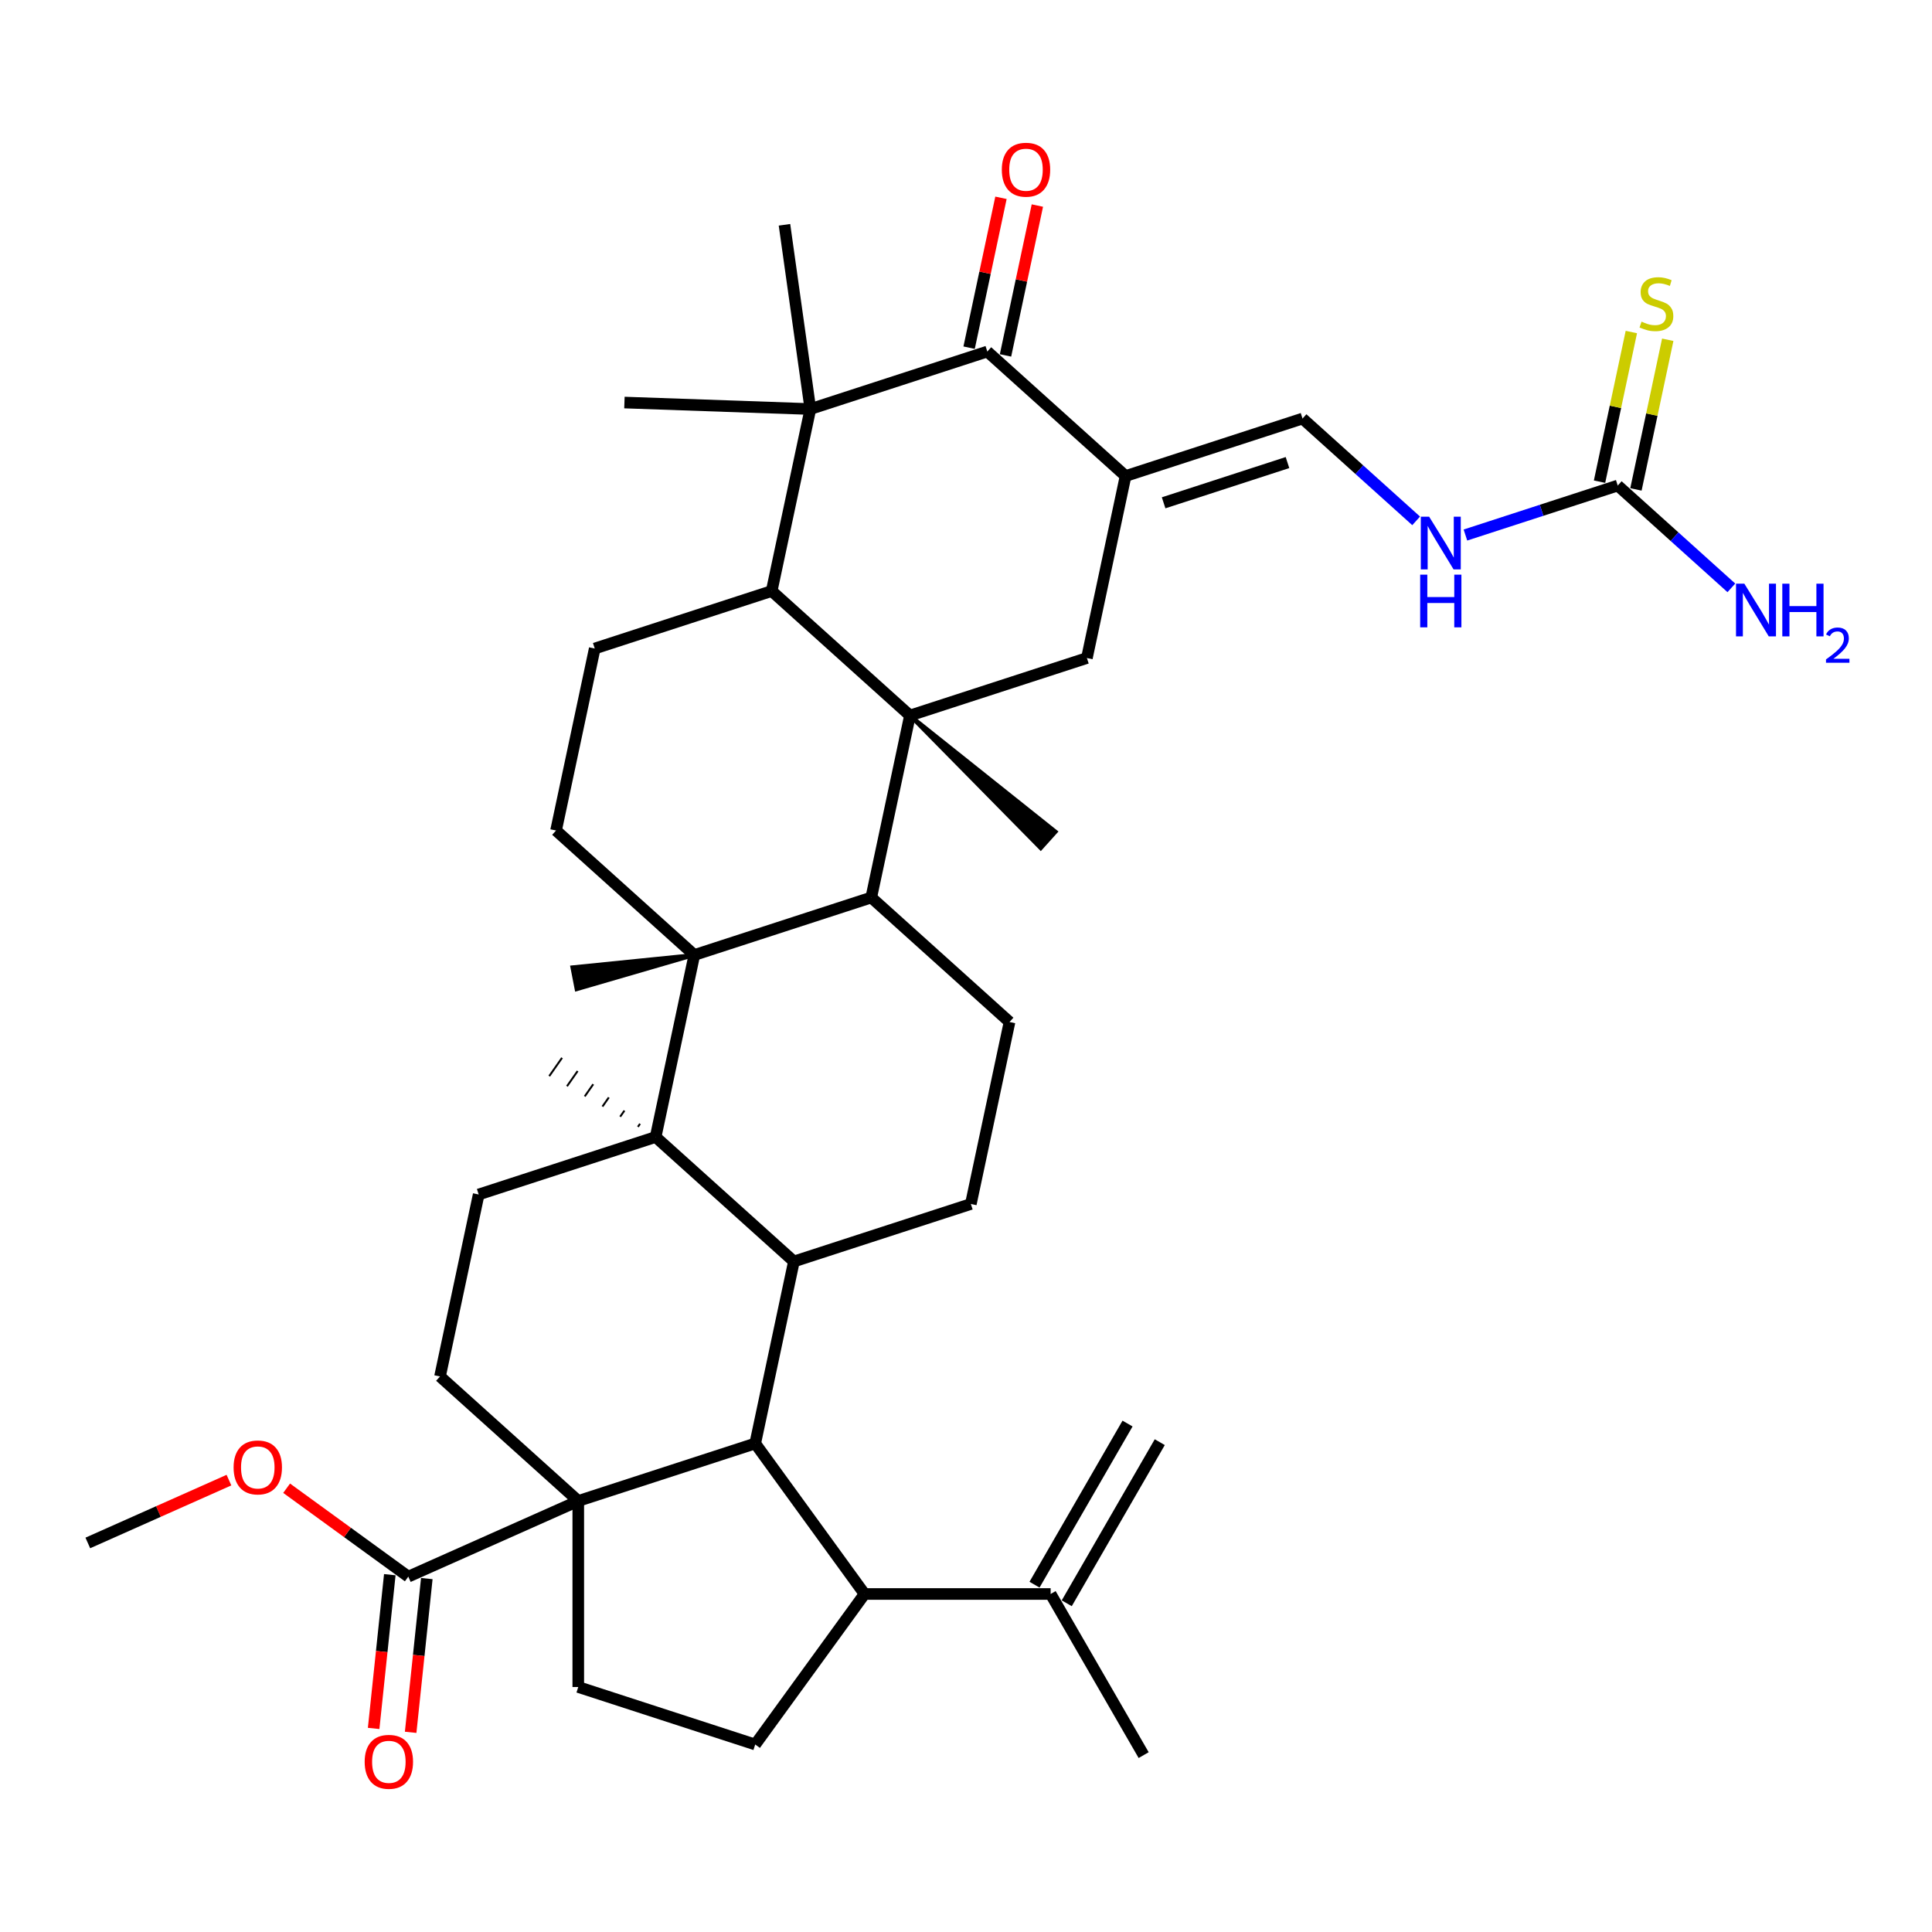 <?xml version='1.0' encoding='iso-8859-1'?>
<svg version='1.1' baseProfile='full'
              xmlns='http://www.w3.org/2000/svg'
                      xmlns:rdkit='http://www.rdkit.org/xml'
                      xmlns:xlink='http://www.w3.org/1999/xlink'
                  xml:space='preserve'
width='1000px' height='1000px' viewBox='0 0 1000 1000'>
<!-- END OF HEADER -->
<rect style='opacity:1.0;fill:#FFFFFF;stroke:none' width='1000' height='1000' x='0' y='0'> </rect>
<path class='bond-6' d='M 470.989,370.352 L 450.967,464.548' style='fill:none;fill-rule:evenodd;stroke:#000000;stroke-width:6px;stroke-linecap:butt;stroke-linejoin:miter;stroke-opacity:1' />
<path class='bond-7' d='M 470.989,370.352 L 399.423,305.914' style='fill:none;fill-rule:evenodd;stroke:#000000;stroke-width:6px;stroke-linecap:butt;stroke-linejoin:miter;stroke-opacity:1' />
<path class='bond-10' d='M 470.989,370.352 L 562.576,340.593' style='fill:none;fill-rule:evenodd;stroke:#000000;stroke-width:6px;stroke-linecap:butt;stroke-linejoin:miter;stroke-opacity:1' />
<path class='bond-30' d='M 470.989,370.352 L 538.688,439.083 L 546.42,430.495 Z' style='fill:#000000;fill-rule:evenodd;fill-opacity:1;stroke:#000000;stroke-width:2px;stroke-linecap:butt;stroke-linejoin:miter;stroke-opacity:1;' />
<path class='bond-0' d='M 339.357,588.503 L 359.379,494.306' style='fill:none;fill-rule:evenodd;stroke:#000000;stroke-width:6px;stroke-linecap:butt;stroke-linejoin:miter;stroke-opacity:1' />
<path class='bond-15' d='M 339.357,588.503 L 247.77,618.261' style='fill:none;fill-rule:evenodd;stroke:#000000;stroke-width:6px;stroke-linecap:butt;stroke-linejoin:miter;stroke-opacity:1' />
<path class='bond-31' d='M 331.283,581.674 L 330.179,583.252' style='fill:none;fill-rule:evenodd;stroke:#000000;stroke-width:1.0px;stroke-linecap:butt;stroke-linejoin:miter;stroke-opacity:1' />
<path class='bond-31' d='M 323.209,574.845 L 321,578.001' style='fill:none;fill-rule:evenodd;stroke:#000000;stroke-width:1.0px;stroke-linecap:butt;stroke-linejoin:miter;stroke-opacity:1' />
<path class='bond-31' d='M 315.136,568.017 L 311.822,572.75' style='fill:none;fill-rule:evenodd;stroke:#000000;stroke-width:1.0px;stroke-linecap:butt;stroke-linejoin:miter;stroke-opacity:1' />
<path class='bond-31' d='M 307.062,561.188 L 302.643,567.499' style='fill:none;fill-rule:evenodd;stroke:#000000;stroke-width:1.0px;stroke-linecap:butt;stroke-linejoin:miter;stroke-opacity:1' />
<path class='bond-31' d='M 298.988,554.359 L 293.464,562.248' style='fill:none;fill-rule:evenodd;stroke:#000000;stroke-width:1.0px;stroke-linecap:butt;stroke-linejoin:miter;stroke-opacity:1' />
<path class='bond-31' d='M 290.914,547.531 L 284.286,556.997' style='fill:none;fill-rule:evenodd;stroke:#000000;stroke-width:1.0px;stroke-linecap:butt;stroke-linejoin:miter;stroke-opacity:1' />
<path class='bond-40' d='M 339.357,588.503 L 410.923,652.94' style='fill:none;fill-rule:evenodd;stroke:#000000;stroke-width:6px;stroke-linecap:butt;stroke-linejoin:miter;stroke-opacity:1' />
<path class='bond-1' d='M 359.379,494.306 L 450.967,464.548' style='fill:none;fill-rule:evenodd;stroke:#000000;stroke-width:6px;stroke-linecap:butt;stroke-linejoin:miter;stroke-opacity:1' />
<path class='bond-32' d='M 359.379,494.306 L 296.255,500.689 L 298.459,512.032 Z' style='fill:#000000;fill-rule:evenodd;fill-opacity:1;stroke:#000000;stroke-width:2px;stroke-linecap:butt;stroke-linejoin:miter;stroke-opacity:1;' />
<path class='bond-39' d='M 359.379,494.306 L 287.814,429.869' style='fill:none;fill-rule:evenodd;stroke:#000000;stroke-width:6px;stroke-linecap:butt;stroke-linejoin:miter;stroke-opacity:1' />
<path class='bond-2' d='M 299.313,776.895 L 390.901,747.136' style='fill:none;fill-rule:evenodd;stroke:#000000;stroke-width:6px;stroke-linecap:butt;stroke-linejoin:miter;stroke-opacity:1' />
<path class='bond-12' d='M 299.313,776.895 L 211.338,816.064' style='fill:none;fill-rule:evenodd;stroke:#000000;stroke-width:6px;stroke-linecap:butt;stroke-linejoin:miter;stroke-opacity:1' />
<path class='bond-18' d='M 299.313,776.895 L 299.313,873.195' style='fill:none;fill-rule:evenodd;stroke:#000000;stroke-width:6px;stroke-linecap:butt;stroke-linejoin:miter;stroke-opacity:1' />
<path class='bond-41' d='M 299.313,776.895 L 227.748,712.457' style='fill:none;fill-rule:evenodd;stroke:#000000;stroke-width:6px;stroke-linecap:butt;stroke-linejoin:miter;stroke-opacity:1' />
<path class='bond-3' d='M 390.901,747.136 L 410.923,652.94' style='fill:none;fill-rule:evenodd;stroke:#000000;stroke-width:6px;stroke-linecap:butt;stroke-linejoin:miter;stroke-opacity:1' />
<path class='bond-11' d='M 390.901,747.136 L 447.505,825.045' style='fill:none;fill-rule:evenodd;stroke:#000000;stroke-width:6px;stroke-linecap:butt;stroke-linejoin:miter;stroke-opacity:1' />
<path class='bond-4' d='M 410.923,652.94 L 502.51,623.182' style='fill:none;fill-rule:evenodd;stroke:#000000;stroke-width:6px;stroke-linecap:butt;stroke-linejoin:miter;stroke-opacity:1' />
<path class='bond-5' d='M 582.598,246.397 L 562.576,340.593' style='fill:none;fill-rule:evenodd;stroke:#000000;stroke-width:6px;stroke-linecap:butt;stroke-linejoin:miter;stroke-opacity:1' />
<path class='bond-9' d='M 582.598,246.397 L 511.033,181.959' style='fill:none;fill-rule:evenodd;stroke:#000000;stroke-width:6px;stroke-linecap:butt;stroke-linejoin:miter;stroke-opacity:1' />
<path class='bond-13' d='M 582.598,246.397 L 674.185,216.639' style='fill:none;fill-rule:evenodd;stroke:#000000;stroke-width:6px;stroke-linecap:butt;stroke-linejoin:miter;stroke-opacity:1' />
<path class='bond-13' d='M 602.288,260.251 L 666.399,239.42' style='fill:none;fill-rule:evenodd;stroke:#000000;stroke-width:6px;stroke-linecap:butt;stroke-linejoin:miter;stroke-opacity:1' />
<path class='bond-21' d='M 450.967,464.548 L 522.532,528.986' style='fill:none;fill-rule:evenodd;stroke:#000000;stroke-width:6px;stroke-linecap:butt;stroke-linejoin:miter;stroke-opacity:1' />
<path class='bond-8' d='M 399.423,305.914 L 419.445,211.718' style='fill:none;fill-rule:evenodd;stroke:#000000;stroke-width:6px;stroke-linecap:butt;stroke-linejoin:miter;stroke-opacity:1' />
<path class='bond-20' d='M 399.423,305.914 L 307.836,335.673' style='fill:none;fill-rule:evenodd;stroke:#000000;stroke-width:6px;stroke-linecap:butt;stroke-linejoin:miter;stroke-opacity:1' />
<path class='bond-34' d='M 419.445,211.718 L 323.203,208.357' style='fill:none;fill-rule:evenodd;stroke:#000000;stroke-width:6px;stroke-linecap:butt;stroke-linejoin:miter;stroke-opacity:1' />
<path class='bond-35' d='M 419.445,211.718 L 406.043,116.354' style='fill:none;fill-rule:evenodd;stroke:#000000;stroke-width:6px;stroke-linecap:butt;stroke-linejoin:miter;stroke-opacity:1' />
<path class='bond-38' d='M 419.445,211.718 L 511.033,181.959' style='fill:none;fill-rule:evenodd;stroke:#000000;stroke-width:6px;stroke-linecap:butt;stroke-linejoin:miter;stroke-opacity:1' />
<path class='bond-26' d='M 520.452,183.962 L 528.697,145.174' style='fill:none;fill-rule:evenodd;stroke:#000000;stroke-width:6px;stroke-linecap:butt;stroke-linejoin:miter;stroke-opacity:1' />
<path class='bond-26' d='M 528.697,145.174 L 536.941,106.387' style='fill:none;fill-rule:evenodd;stroke:#FF0000;stroke-width:6px;stroke-linecap:butt;stroke-linejoin:miter;stroke-opacity:1' />
<path class='bond-26' d='M 501.613,179.957 L 509.857,141.17' style='fill:none;fill-rule:evenodd;stroke:#000000;stroke-width:6px;stroke-linecap:butt;stroke-linejoin:miter;stroke-opacity:1' />
<path class='bond-26' d='M 509.857,141.17 L 518.102,102.382' style='fill:none;fill-rule:evenodd;stroke:#FF0000;stroke-width:6px;stroke-linecap:butt;stroke-linejoin:miter;stroke-opacity:1' />
<path class='bond-22' d='M 447.505,825.045 L 390.901,902.954' style='fill:none;fill-rule:evenodd;stroke:#000000;stroke-width:6px;stroke-linecap:butt;stroke-linejoin:miter;stroke-opacity:1' />
<path class='bond-23' d='M 447.505,825.045 L 543.805,825.045' style='fill:none;fill-rule:evenodd;stroke:#000000;stroke-width:6px;stroke-linecap:butt;stroke-linejoin:miter;stroke-opacity:1' />
<path class='bond-27' d='M 201.761,815.057 L 197.579,854.845' style='fill:none;fill-rule:evenodd;stroke:#000000;stroke-width:6px;stroke-linecap:butt;stroke-linejoin:miter;stroke-opacity:1' />
<path class='bond-27' d='M 197.579,854.845 L 193.397,894.632' style='fill:none;fill-rule:evenodd;stroke:#FF0000;stroke-width:6px;stroke-linecap:butt;stroke-linejoin:miter;stroke-opacity:1' />
<path class='bond-27' d='M 220.916,817.07 L 216.734,856.858' style='fill:none;fill-rule:evenodd;stroke:#000000;stroke-width:6px;stroke-linecap:butt;stroke-linejoin:miter;stroke-opacity:1' />
<path class='bond-27' d='M 216.734,856.858 L 212.552,896.646' style='fill:none;fill-rule:evenodd;stroke:#FF0000;stroke-width:6px;stroke-linecap:butt;stroke-linejoin:miter;stroke-opacity:1' />
<path class='bond-33' d='M 211.338,816.064 L 179.847,793.184' style='fill:none;fill-rule:evenodd;stroke:#000000;stroke-width:6px;stroke-linecap:butt;stroke-linejoin:miter;stroke-opacity:1' />
<path class='bond-33' d='M 179.847,793.184 L 148.356,770.305' style='fill:none;fill-rule:evenodd;stroke:#FF0000;stroke-width:6px;stroke-linecap:butt;stroke-linejoin:miter;stroke-opacity:1' />
<path class='bond-24' d='M 674.185,216.639 L 703.593,243.117' style='fill:none;fill-rule:evenodd;stroke:#000000;stroke-width:6px;stroke-linecap:butt;stroke-linejoin:miter;stroke-opacity:1' />
<path class='bond-24' d='M 703.593,243.117 L 733,269.596' style='fill:none;fill-rule:evenodd;stroke:#0000FF;stroke-width:6px;stroke-linecap:butt;stroke-linejoin:miter;stroke-opacity:1' />
<path class='bond-14' d='M 837.338,251.318 L 797.919,264.126' style='fill:none;fill-rule:evenodd;stroke:#000000;stroke-width:6px;stroke-linecap:butt;stroke-linejoin:miter;stroke-opacity:1' />
<path class='bond-14' d='M 797.919,264.126 L 758.501,276.933' style='fill:none;fill-rule:evenodd;stroke:#0000FF;stroke-width:6px;stroke-linecap:butt;stroke-linejoin:miter;stroke-opacity:1' />
<path class='bond-25' d='M 846.757,253.32 L 854.99,214.59' style='fill:none;fill-rule:evenodd;stroke:#000000;stroke-width:6px;stroke-linecap:butt;stroke-linejoin:miter;stroke-opacity:1' />
<path class='bond-25' d='M 854.99,214.59 L 863.222,175.861' style='fill:none;fill-rule:evenodd;stroke:#CCCC00;stroke-width:6px;stroke-linecap:butt;stroke-linejoin:miter;stroke-opacity:1' />
<path class='bond-25' d='M 827.918,249.315 L 836.15,210.586' style='fill:none;fill-rule:evenodd;stroke:#000000;stroke-width:6px;stroke-linecap:butt;stroke-linejoin:miter;stroke-opacity:1' />
<path class='bond-25' d='M 836.15,210.586 L 844.383,171.856' style='fill:none;fill-rule:evenodd;stroke:#CCCC00;stroke-width:6px;stroke-linecap:butt;stroke-linejoin:miter;stroke-opacity:1' />
<path class='bond-29' d='M 837.338,251.318 L 866.745,277.796' style='fill:none;fill-rule:evenodd;stroke:#000000;stroke-width:6px;stroke-linecap:butt;stroke-linejoin:miter;stroke-opacity:1' />
<path class='bond-29' d='M 866.745,277.796 L 896.153,304.275' style='fill:none;fill-rule:evenodd;stroke:#0000FF;stroke-width:6px;stroke-linecap:butt;stroke-linejoin:miter;stroke-opacity:1' />
<path class='bond-17' d='M 247.77,618.261 L 227.748,712.457' style='fill:none;fill-rule:evenodd;stroke:#000000;stroke-width:6px;stroke-linecap:butt;stroke-linejoin:miter;stroke-opacity:1' />
<path class='bond-16' d='M 287.814,429.869 L 307.836,335.673' style='fill:none;fill-rule:evenodd;stroke:#000000;stroke-width:6px;stroke-linecap:butt;stroke-linejoin:miter;stroke-opacity:1' />
<path class='bond-42' d='M 299.313,873.195 L 390.901,902.954' style='fill:none;fill-rule:evenodd;stroke:#000000;stroke-width:6px;stroke-linecap:butt;stroke-linejoin:miter;stroke-opacity:1' />
<path class='bond-19' d='M 502.51,623.182 L 522.532,528.986' style='fill:none;fill-rule:evenodd;stroke:#000000;stroke-width:6px;stroke-linecap:butt;stroke-linejoin:miter;stroke-opacity:1' />
<path class='bond-28' d='M 552.145,829.86 L 600.295,746.461' style='fill:none;fill-rule:evenodd;stroke:#000000;stroke-width:6px;stroke-linecap:butt;stroke-linejoin:miter;stroke-opacity:1' />
<path class='bond-28' d='M 535.465,820.23 L 583.616,736.831' style='fill:none;fill-rule:evenodd;stroke:#000000;stroke-width:6px;stroke-linecap:butt;stroke-linejoin:miter;stroke-opacity:1' />
<path class='bond-36' d='M 543.805,825.045 L 591.955,908.444' style='fill:none;fill-rule:evenodd;stroke:#000000;stroke-width:6px;stroke-linecap:butt;stroke-linejoin:miter;stroke-opacity:1' />
<path class='bond-37' d='M 118.503,766.106 L 81.979,782.367' style='fill:none;fill-rule:evenodd;stroke:#FF0000;stroke-width:6px;stroke-linecap:butt;stroke-linejoin:miter;stroke-opacity:1' />
<path class='bond-37' d='M 81.979,782.367 L 45.455,798.629' style='fill:none;fill-rule:evenodd;stroke:#000000;stroke-width:6px;stroke-linecap:butt;stroke-linejoin:miter;stroke-opacity:1' />
<path  class='atom-25' d='M 739.722 267.44
L 748.659 281.885
Q 749.545 283.31, 750.97 285.891
Q 752.395 288.472, 752.472 288.626
L 752.472 267.44
L 756.093 267.44
L 756.093 294.712
L 752.357 294.712
L 742.765 278.919
Q 741.648 277.07, 740.454 274.951
Q 739.298 272.833, 738.952 272.178
L 738.952 294.712
L 735.408 294.712
L 735.408 267.44
L 739.722 267.44
' fill='#0000FF'/>
<path  class='atom-25' d='M 735.08 297.44
L 738.778 297.44
L 738.778 309.034
L 752.723 309.034
L 752.723 297.44
L 756.421 297.44
L 756.421 324.712
L 752.723 324.712
L 752.723 312.116
L 738.778 312.116
L 738.778 324.712
L 735.08 324.712
L 735.08 297.44
' fill='#0000FF'/>
<path  class='atom-26' d='M 849.656 166.482
Q 849.964 166.597, 851.235 167.137
Q 852.506 167.676, 853.893 168.023
Q 855.318 168.331, 856.705 168.331
Q 859.286 168.331, 860.788 167.098
Q 862.29 165.827, 862.29 163.631
Q 862.29 162.129, 861.52 161.205
Q 860.788 160.28, 859.632 159.779
Q 858.477 159.279, 856.551 158.701
Q 854.124 157.969, 852.66 157.276
Q 851.235 156.582, 850.195 155.118
Q 849.193 153.655, 849.193 151.189
Q 849.193 147.761, 851.505 145.642
Q 853.854 143.524, 858.477 143.524
Q 861.635 143.524, 865.218 145.026
L 864.332 147.992
Q 861.058 146.644, 858.592 146.644
Q 855.934 146.644, 854.471 147.761
Q 853.007 148.84, 853.045 150.727
Q 853.045 152.191, 853.777 153.077
Q 854.548 153.963, 855.626 154.464
Q 856.743 154.964, 858.592 155.542
Q 861.058 156.313, 862.521 157.083
Q 863.985 157.853, 865.025 159.433
Q 866.104 160.974, 866.104 163.631
Q 866.104 167.406, 863.561 169.448
Q 861.058 171.451, 856.859 171.451
Q 854.432 171.451, 852.583 170.912
Q 850.773 170.411, 848.616 169.525
L 849.656 166.482
' fill='#CCCC00'/>
<path  class='atom-27' d='M 518.536 87.84
Q 518.536 81.292, 521.771 77.632
Q 525.007 73.973, 531.055 73.973
Q 537.102 73.973, 540.338 77.632
Q 543.574 81.292, 543.574 87.84
Q 543.574 94.466, 540.299 98.241
Q 537.025 101.977, 531.055 101.977
Q 525.045 101.977, 521.771 98.241
Q 518.536 94.504, 518.536 87.84
M 531.055 98.895
Q 535.215 98.895, 537.449 96.122
Q 539.722 93.31, 539.722 87.84
Q 539.722 82.486, 537.449 79.79
Q 535.215 77.055, 531.055 77.055
Q 526.894 77.055, 524.622 79.751
Q 522.388 82.447, 522.388 87.84
Q 522.388 93.349, 524.622 96.122
Q 526.894 98.895, 531.055 98.895
' fill='#FF0000'/>
<path  class='atom-28' d='M 188.753 911.914
Q 188.753 905.365, 191.989 901.706
Q 195.224 898.047, 201.272 898.047
Q 207.32 898.047, 210.556 901.706
Q 213.791 905.365, 213.791 911.914
Q 213.791 918.539, 210.517 922.314
Q 207.243 926.051, 201.272 926.051
Q 195.263 926.051, 191.989 922.314
Q 188.753 918.578, 188.753 911.914
M 201.272 922.969
Q 205.432 922.969, 207.666 920.196
Q 209.939 917.384, 209.939 911.914
Q 209.939 906.56, 207.666 903.863
Q 205.432 901.128, 201.272 901.128
Q 197.112 901.128, 194.839 903.825
Q 192.605 906.521, 192.605 911.914
Q 192.605 917.422, 194.839 920.196
Q 197.112 922.969, 201.272 922.969
' fill='#FF0000'/>
<path  class='atom-30' d='M 902.875 302.119
L 911.811 316.564
Q 912.697 317.989, 914.122 320.57
Q 915.548 323.151, 915.625 323.305
L 915.625 302.119
L 919.246 302.119
L 919.246 329.391
L 915.509 329.391
L 905.918 313.598
Q 904.801 311.749, 903.606 309.631
Q 902.451 307.512, 902.104 306.857
L 902.104 329.391
L 898.56 329.391
L 898.56 302.119
L 902.875 302.119
' fill='#0000FF'/>
<path  class='atom-30' d='M 922.52 302.119
L 926.218 302.119
L 926.218 313.714
L 940.162 313.714
L 940.162 302.119
L 943.86 302.119
L 943.86 329.391
L 940.162 329.391
L 940.162 316.795
L 926.218 316.795
L 926.218 329.391
L 922.52 329.391
L 922.52 302.119
' fill='#0000FF'/>
<path  class='atom-30' d='M 945.182 328.435
Q 945.843 326.731, 947.419 325.791
Q 948.996 324.825, 951.182 324.825
Q 953.902 324.825, 955.428 326.299
Q 956.953 327.774, 956.953 330.392
Q 956.953 333.062, 954.97 335.553
Q 953.012 338.045, 948.945 340.994
L 957.258 340.994
L 957.258 343.028
L 945.131 343.028
L 945.131 341.324
Q 948.487 338.934, 950.47 337.155
Q 952.479 335.375, 953.445 333.774
Q 954.411 332.172, 954.411 330.519
Q 954.411 328.791, 953.546 327.824
Q 952.682 326.858, 951.182 326.858
Q 949.733 326.858, 948.767 327.443
Q 947.801 328.028, 947.114 329.324
L 945.182 328.435
' fill='#0000FF'/>
<path  class='atom-34' d='M 120.91 759.537
Q 120.91 752.988, 124.146 749.329
Q 127.382 745.67, 133.429 745.67
Q 139.477 745.67, 142.713 749.329
Q 145.949 752.988, 145.949 759.537
Q 145.949 766.162, 142.674 769.937
Q 139.4 773.674, 133.429 773.674
Q 127.42 773.674, 124.146 769.937
Q 120.91 766.201, 120.91 759.537
M 133.429 770.592
Q 137.59 770.592, 139.824 767.819
Q 142.097 765.007, 142.097 759.537
Q 142.097 754.183, 139.824 751.486
Q 137.59 748.751, 133.429 748.751
Q 129.269 748.751, 126.997 751.448
Q 124.762 754.144, 124.762 759.537
Q 124.762 765.045, 126.997 767.819
Q 129.269 770.592, 133.429 770.592
' fill='#FF0000'/>
</svg>
